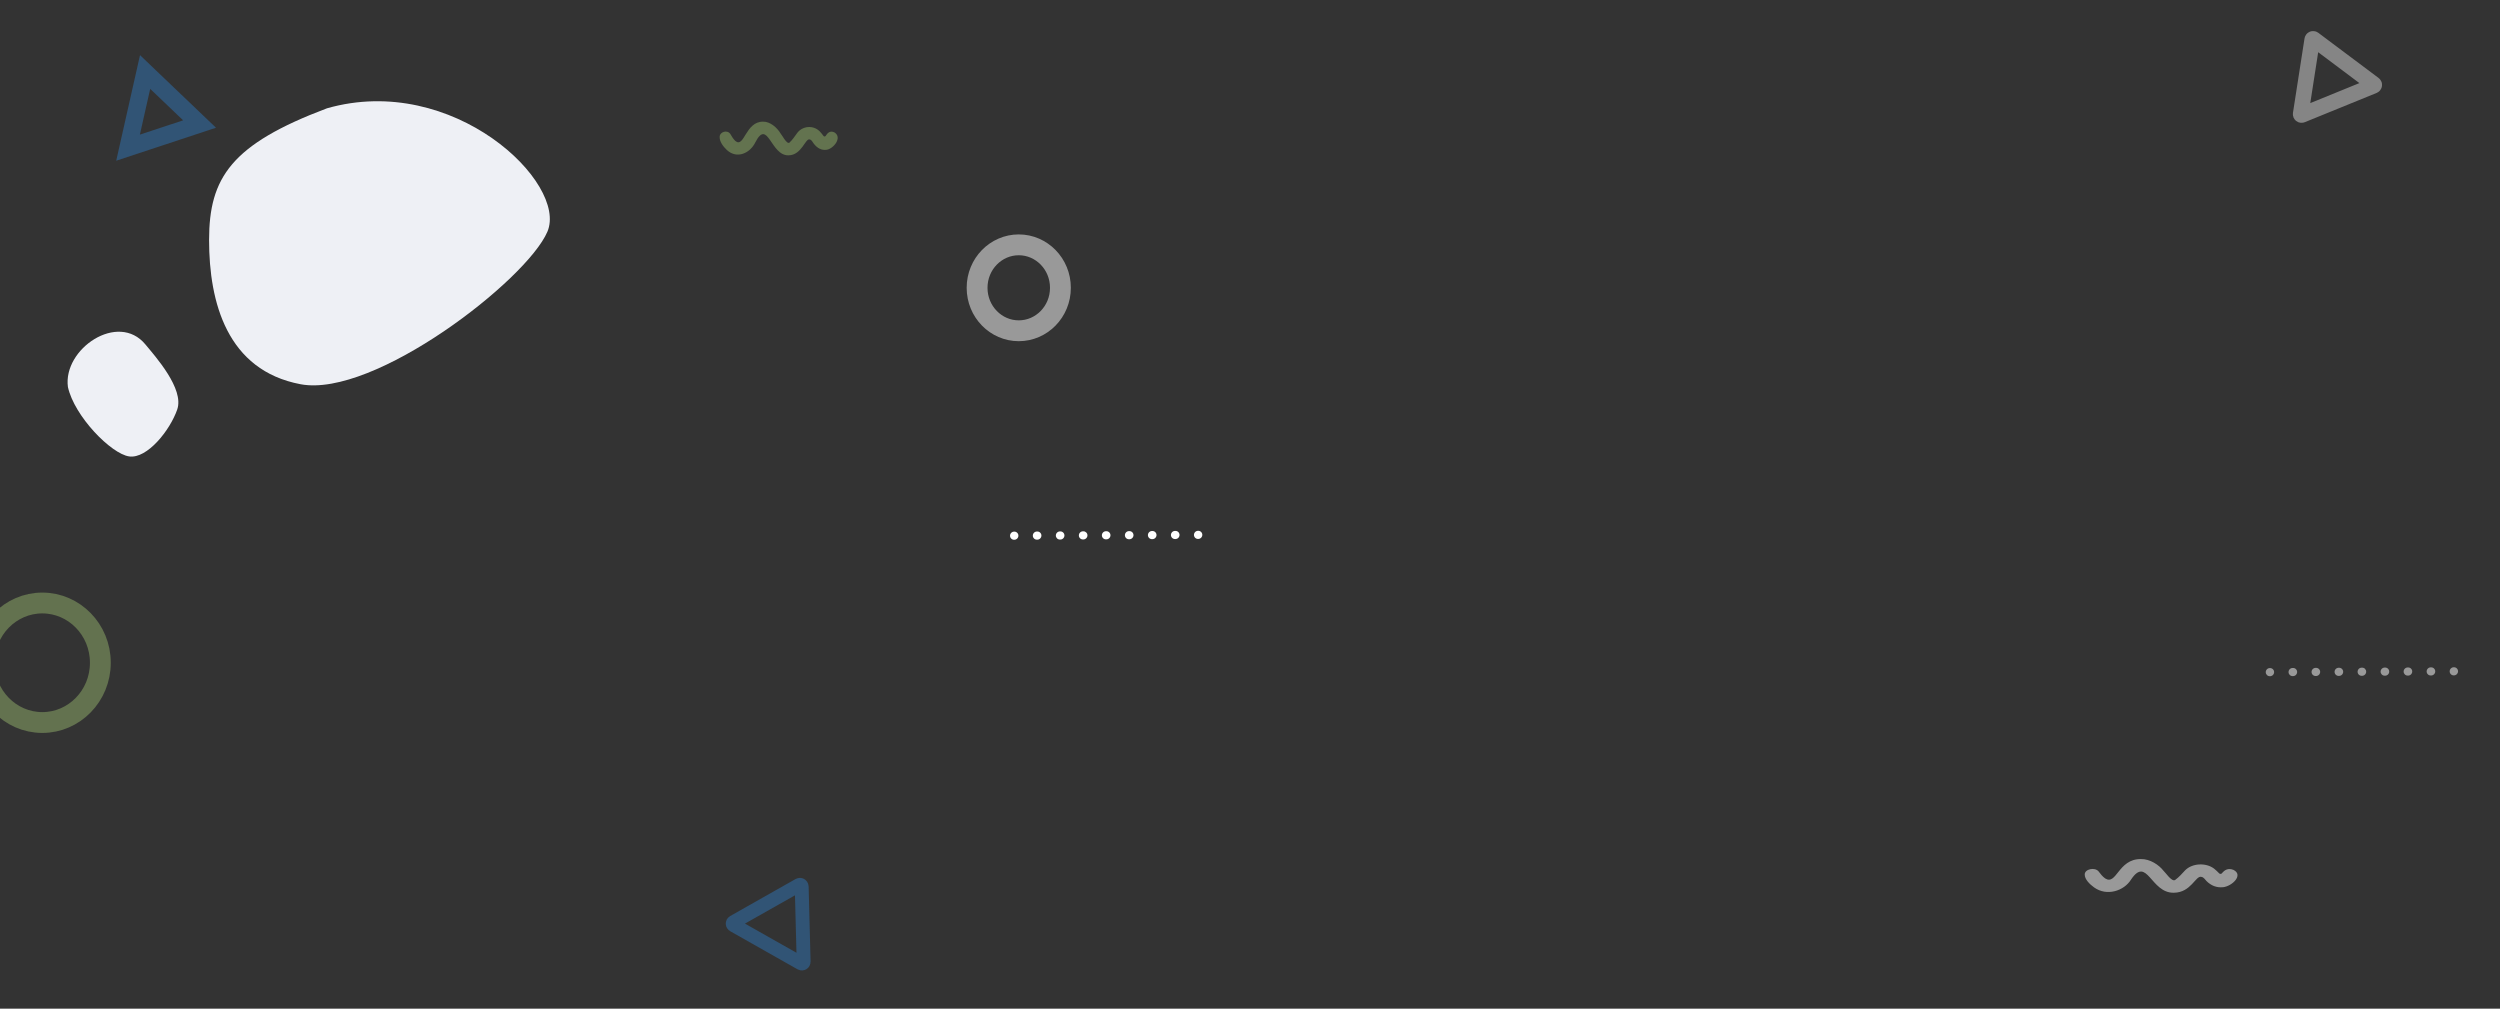 <svg width="1440" height="581" viewBox="0 0 1440 581" fill="none" xmlns="http://www.w3.org/2000/svg">
<rect x="0" y="0" width="1440" height="581" fill="#333333" stroke="none"/>
<path d="M610.804 165.773C610.804 179.583 599.92 190.523 586.804 190.523C573.688 190.523 562.804 179.583 562.804 165.773C562.804 151.964 573.688 141.023 586.804 141.023C599.92 141.023 610.804 151.964 610.804 165.773Z" stroke="white" stroke-opacity="0.5" stroke-width="12"/>
<path d="M120.431 138.263C120.431 102.324 133.209 83.157 188.316 62.392C260.992 41.627 327.279 105.519 315.299 133.471C303.32 161.424 215.469 229.308 173.141 221.322C130.813 213.335 120.431 174.202 120.431 138.263Z" fill="#EEF0F5"/>
<path d="M74.376 262.897C63.964 261.38 42.809 239.741 39.119 222.9C36.171 200.969 68.06 179.344 83.769 198.417C89.43 205.289 106.195 223.911 102.095 235.836C97.995 247.762 84.787 264.414 74.376 262.897Z" fill="#EEF0F5"/>
<path opacity="0.4" d="M57.804 381.75C57.804 400.903 42.694 416.175 24.365 416.175C6.035 416.175 -9.075 400.903 -9.075 381.75C-9.075 362.597 6.035 347.324 24.365 347.324C42.694 347.324 57.804 362.597 57.804 381.75Z" stroke="#AAD179" stroke-width="12"/>
<path opacity="0.4" d="M460.281 509.77C460.937 509.399 461.753 509.86 461.773 510.614L462.899 553.982C462.919 554.76 462.083 555.262 461.407 554.879L422.521 532.872C421.845 532.489 421.845 531.514 422.522 531.131L460.281 509.77Z" stroke="#2F86D7" stroke-width="8"/>
<path d="M1331.85 22.808C1331.87 22.683 1331.91 22.616 1331.95 22.571C1331.99 22.516 1332.06 22.46 1332.16 22.422C1332.25 22.383 1332.34 22.374 1332.41 22.382C1332.47 22.389 1332.54 22.409 1332.64 22.485L1367.36 48.499C1367.47 48.579 1367.51 48.648 1367.53 48.7C1367.56 48.767 1367.57 48.858 1367.56 48.963C1367.54 49.068 1367.51 49.152 1367.46 49.209C1367.43 49.255 1367.37 49.311 1367.25 49.362L1325.87 66.216C1325.75 66.266 1325.67 66.264 1325.61 66.255C1325.54 66.244 1325.45 66.21 1325.37 66.145C1325.29 66.079 1325.24 66.003 1325.21 65.937C1325.19 65.885 1325.17 65.808 1325.19 65.676L1331.85 22.808Z" stroke="white" stroke-opacity="0.4" stroke-width="9"/>
<path opacity="0.4" d="M83.58 41.472L114.946 71.443L73.756 85.06L83.58 41.472Z" stroke="#2F86D7" stroke-width="10"/>
<g opacity="0.4" clip-path="url(#clip0_256_244)">
<path d="M454.199 89.469C443.892 89.814 442.312 68.033 435.127 81.885C432.099 88.273 424.462 91.793 418.658 86.388C416.719 84.555 414.488 81.766 414.514 78.963C414.488 75.816 419.043 74.58 420.69 77.21C421.527 78.605 422.417 80.159 423.585 81.208C428.725 85.484 429.35 70.012 439.457 70.078C443.574 69.932 447.585 73.491 449.577 76.825C450.4 77.675 453.269 83.426 454.757 82.124C456.457 80.53 457.838 78.459 459.232 76.533C462.353 72.429 468.489 72.004 472.128 75.63C472.992 76.466 473.642 77.436 474.373 78.339C474.639 78.658 475.103 78.698 475.422 78.445C475.489 78.392 475.542 78.326 475.582 78.259C476.75 76.387 478.317 75.072 480.721 76.307C485.33 79.295 480.071 85.71 476.126 86.281C473.191 86.68 470.747 85.365 468.728 82.748C468.051 81.925 467.546 80.544 466.457 80.344C463.907 79.322 461.902 89.389 454.199 89.469Z" fill="#AAD179"/>
</g>
<g clip-path="url(#clip1_256_244)">
<path d="M1252.16 514.212C1238.82 514.557 1236.78 492.776 1227.48 506.628C1223.56 513.016 1213.68 516.536 1206.17 511.13C1203.66 509.298 1200.77 506.509 1200.8 503.706C1200.77 500.559 1206.67 499.323 1208.8 501.953C1209.88 503.348 1211.03 504.901 1212.54 505.951C1219.19 510.227 1220 494.755 1233.08 494.821C1238.41 494.675 1243.6 498.234 1246.18 501.568C1247.24 502.418 1250.96 508.169 1252.88 506.867C1255.08 505.273 1256.87 503.201 1258.67 501.276C1262.71 497.172 1270.65 496.747 1275.36 500.373C1276.48 501.209 1277.32 502.179 1278.27 503.082C1278.61 503.401 1279.21 503.441 1279.63 503.188C1279.71 503.135 1279.78 503.069 1279.83 503.002C1281.34 501.13 1283.37 499.815 1286.48 501.05C1292.45 504.038 1285.64 510.453 1280.54 511.024C1276.74 511.423 1273.58 510.108 1270.96 507.491C1270.09 506.668 1269.43 505.287 1268.02 505.087C1264.72 504.065 1262.13 514.132 1252.16 514.212Z" fill="white" fill-opacity="0.5"/>
</g>
<path fill-rule="evenodd" clip-rule="evenodd" d="M1415.83 386.671C1415.82 387.965 1414.77 389.019 1413.47 389.025L1413.34 389.025C1412.05 389.031 1411 387.986 1411.01 386.692C1411.02 385.398 1412.07 384.344 1413.36 384.338L1413.49 384.337C1414.79 384.331 1415.83 385.376 1415.83 386.671ZM1402.7 386.729C1402.69 388.023 1401.64 389.077 1400.34 389.083L1400.08 389.084C1398.79 389.09 1397.75 388.045 1397.75 386.751C1397.76 385.457 1398.81 384.403 1400.11 384.397L1400.37 384.396C1401.66 384.39 1402.7 385.435 1402.7 386.729ZM1389.44 386.788C1389.43 388.082 1388.38 389.136 1387.09 389.142L1386.83 389.143C1385.53 389.149 1384.49 388.104 1384.49 386.81C1384.5 385.515 1385.55 384.461 1386.85 384.456L1387.11 384.455C1388.4 384.449 1389.45 385.493 1389.44 386.788ZM1376.18 386.847C1376.18 388.141 1375.12 389.195 1373.83 389.201L1373.57 389.202C1372.27 389.208 1371.23 388.163 1371.23 386.869C1371.24 385.574 1372.29 384.52 1373.59 384.514L1373.85 384.514C1375.14 384.508 1376.19 385.552 1376.18 386.847ZM1362.92 386.906C1362.92 388.2 1361.86 389.254 1360.57 389.26L1360.31 389.261C1359.02 389.267 1357.97 388.222 1357.98 386.928C1357.98 385.633 1359.04 384.579 1360.33 384.574L1360.59 384.572C1361.89 384.567 1362.93 385.611 1362.92 386.906ZM1349.67 386.965C1349.66 388.259 1348.61 389.313 1347.31 389.319L1347.05 389.32C1345.76 389.326 1344.71 388.281 1344.72 386.987C1344.72 385.692 1345.78 384.638 1347.07 384.633L1347.33 384.631C1348.63 384.626 1349.67 385.67 1349.67 386.965ZM1336.41 387.023C1336.4 388.318 1335.35 389.372 1334.05 389.378L1333.79 389.379C1332.5 389.385 1331.45 388.34 1331.46 387.046C1331.47 385.751 1332.52 384.697 1333.81 384.692L1334.07 384.69C1335.37 384.685 1336.41 385.729 1336.41 387.023ZM1323.15 387.082C1323.14 388.377 1322.09 389.431 1320.8 389.436L1320.54 389.438C1319.24 389.443 1318.2 388.399 1318.2 387.105C1318.21 385.81 1319.26 384.756 1320.56 384.75L1320.82 384.749C1322.11 384.743 1323.16 385.788 1323.15 387.082ZM1309.89 387.141C1309.89 388.436 1308.83 389.49 1307.54 389.495L1307.41 389.496C1306.11 389.502 1305.07 388.457 1305.07 387.163C1305.08 385.868 1306.13 384.814 1307.43 384.808L1307.56 384.808C1308.85 384.802 1309.9 385.847 1309.89 387.141Z" fill="white" fill-opacity="0.5"/>
<path fill-rule="evenodd" clip-rule="evenodd" d="M692.534 308.077C692.528 309.371 691.475 310.425 690.18 310.431L690.05 310.431C688.756 310.437 687.711 309.393 687.717 308.098C687.723 306.804 688.777 305.75 690.071 305.744L690.201 305.743C691.495 305.738 692.54 306.782 692.534 308.077ZM679.406 308.135C679.4 309.429 678.346 310.483 677.052 310.489L676.792 310.49C675.498 310.496 674.453 309.452 674.458 308.157C674.464 306.863 675.518 305.809 676.813 305.803L677.073 305.802C678.367 305.796 679.412 306.841 679.406 308.135ZM666.148 308.194C666.142 309.488 665.088 310.542 663.794 310.548L663.534 310.549C662.239 310.555 661.195 309.51 661.2 308.216C661.206 306.922 662.26 305.868 663.554 305.862L663.815 305.861C665.109 305.855 666.154 306.9 666.148 308.194ZM652.89 308.253C652.884 309.547 651.83 310.601 650.536 310.607L650.275 310.608C648.981 310.614 647.936 309.569 647.942 308.275C647.948 306.981 649.002 305.927 650.296 305.921L650.556 305.92C651.851 305.914 652.895 306.959 652.89 308.253ZM639.632 308.312C639.625 309.606 638.571 310.66 637.277 310.666L637.017 310.667C635.723 310.673 634.678 309.628 634.684 308.334C634.69 307.04 635.744 305.986 637.038 305.98L637.298 305.979C638.592 305.973 639.637 307.018 639.632 308.312ZM626.373 308.371C626.367 309.665 625.313 310.719 624.019 310.725L623.759 310.726C622.465 310.732 621.42 309.687 621.425 308.393C621.431 307.098 622.485 306.044 623.78 306.039L624.04 306.037C625.334 306.032 626.379 307.077 626.373 308.371ZM613.115 308.43C613.109 309.724 612.055 310.778 610.761 310.784L610.501 310.785C609.206 310.791 608.162 309.746 608.167 308.452C608.173 307.157 609.227 306.103 610.521 306.098L610.782 306.096C612.076 306.091 613.12 307.135 613.115 308.43ZM599.857 308.489C599.851 309.783 598.797 310.837 597.503 310.843L597.242 310.844C595.948 310.85 594.903 309.805 594.909 308.511C594.915 307.216 595.969 306.162 597.263 306.157L597.523 306.155C598.818 306.15 599.862 307.194 599.857 308.489ZM586.598 308.548C586.593 309.842 585.538 310.896 584.244 310.902L584.114 310.903C582.82 310.908 581.775 309.863 581.781 308.569C581.787 307.275 582.841 306.221 584.135 306.215L584.265 306.214C585.559 306.209 586.604 307.253 586.598 308.548Z" fill="white"/>
<defs>
<clipPath id="clip0_256_244">
<rect width="68" height="68" fill="white" transform="translate(414.514 45.773)"/>
</clipPath>
<clipPath id="clip1_256_244">
<rect width="88" height="68" fill="white" transform="translate(1200.8 470.516)"/>
</clipPath>
</defs>
</svg>
